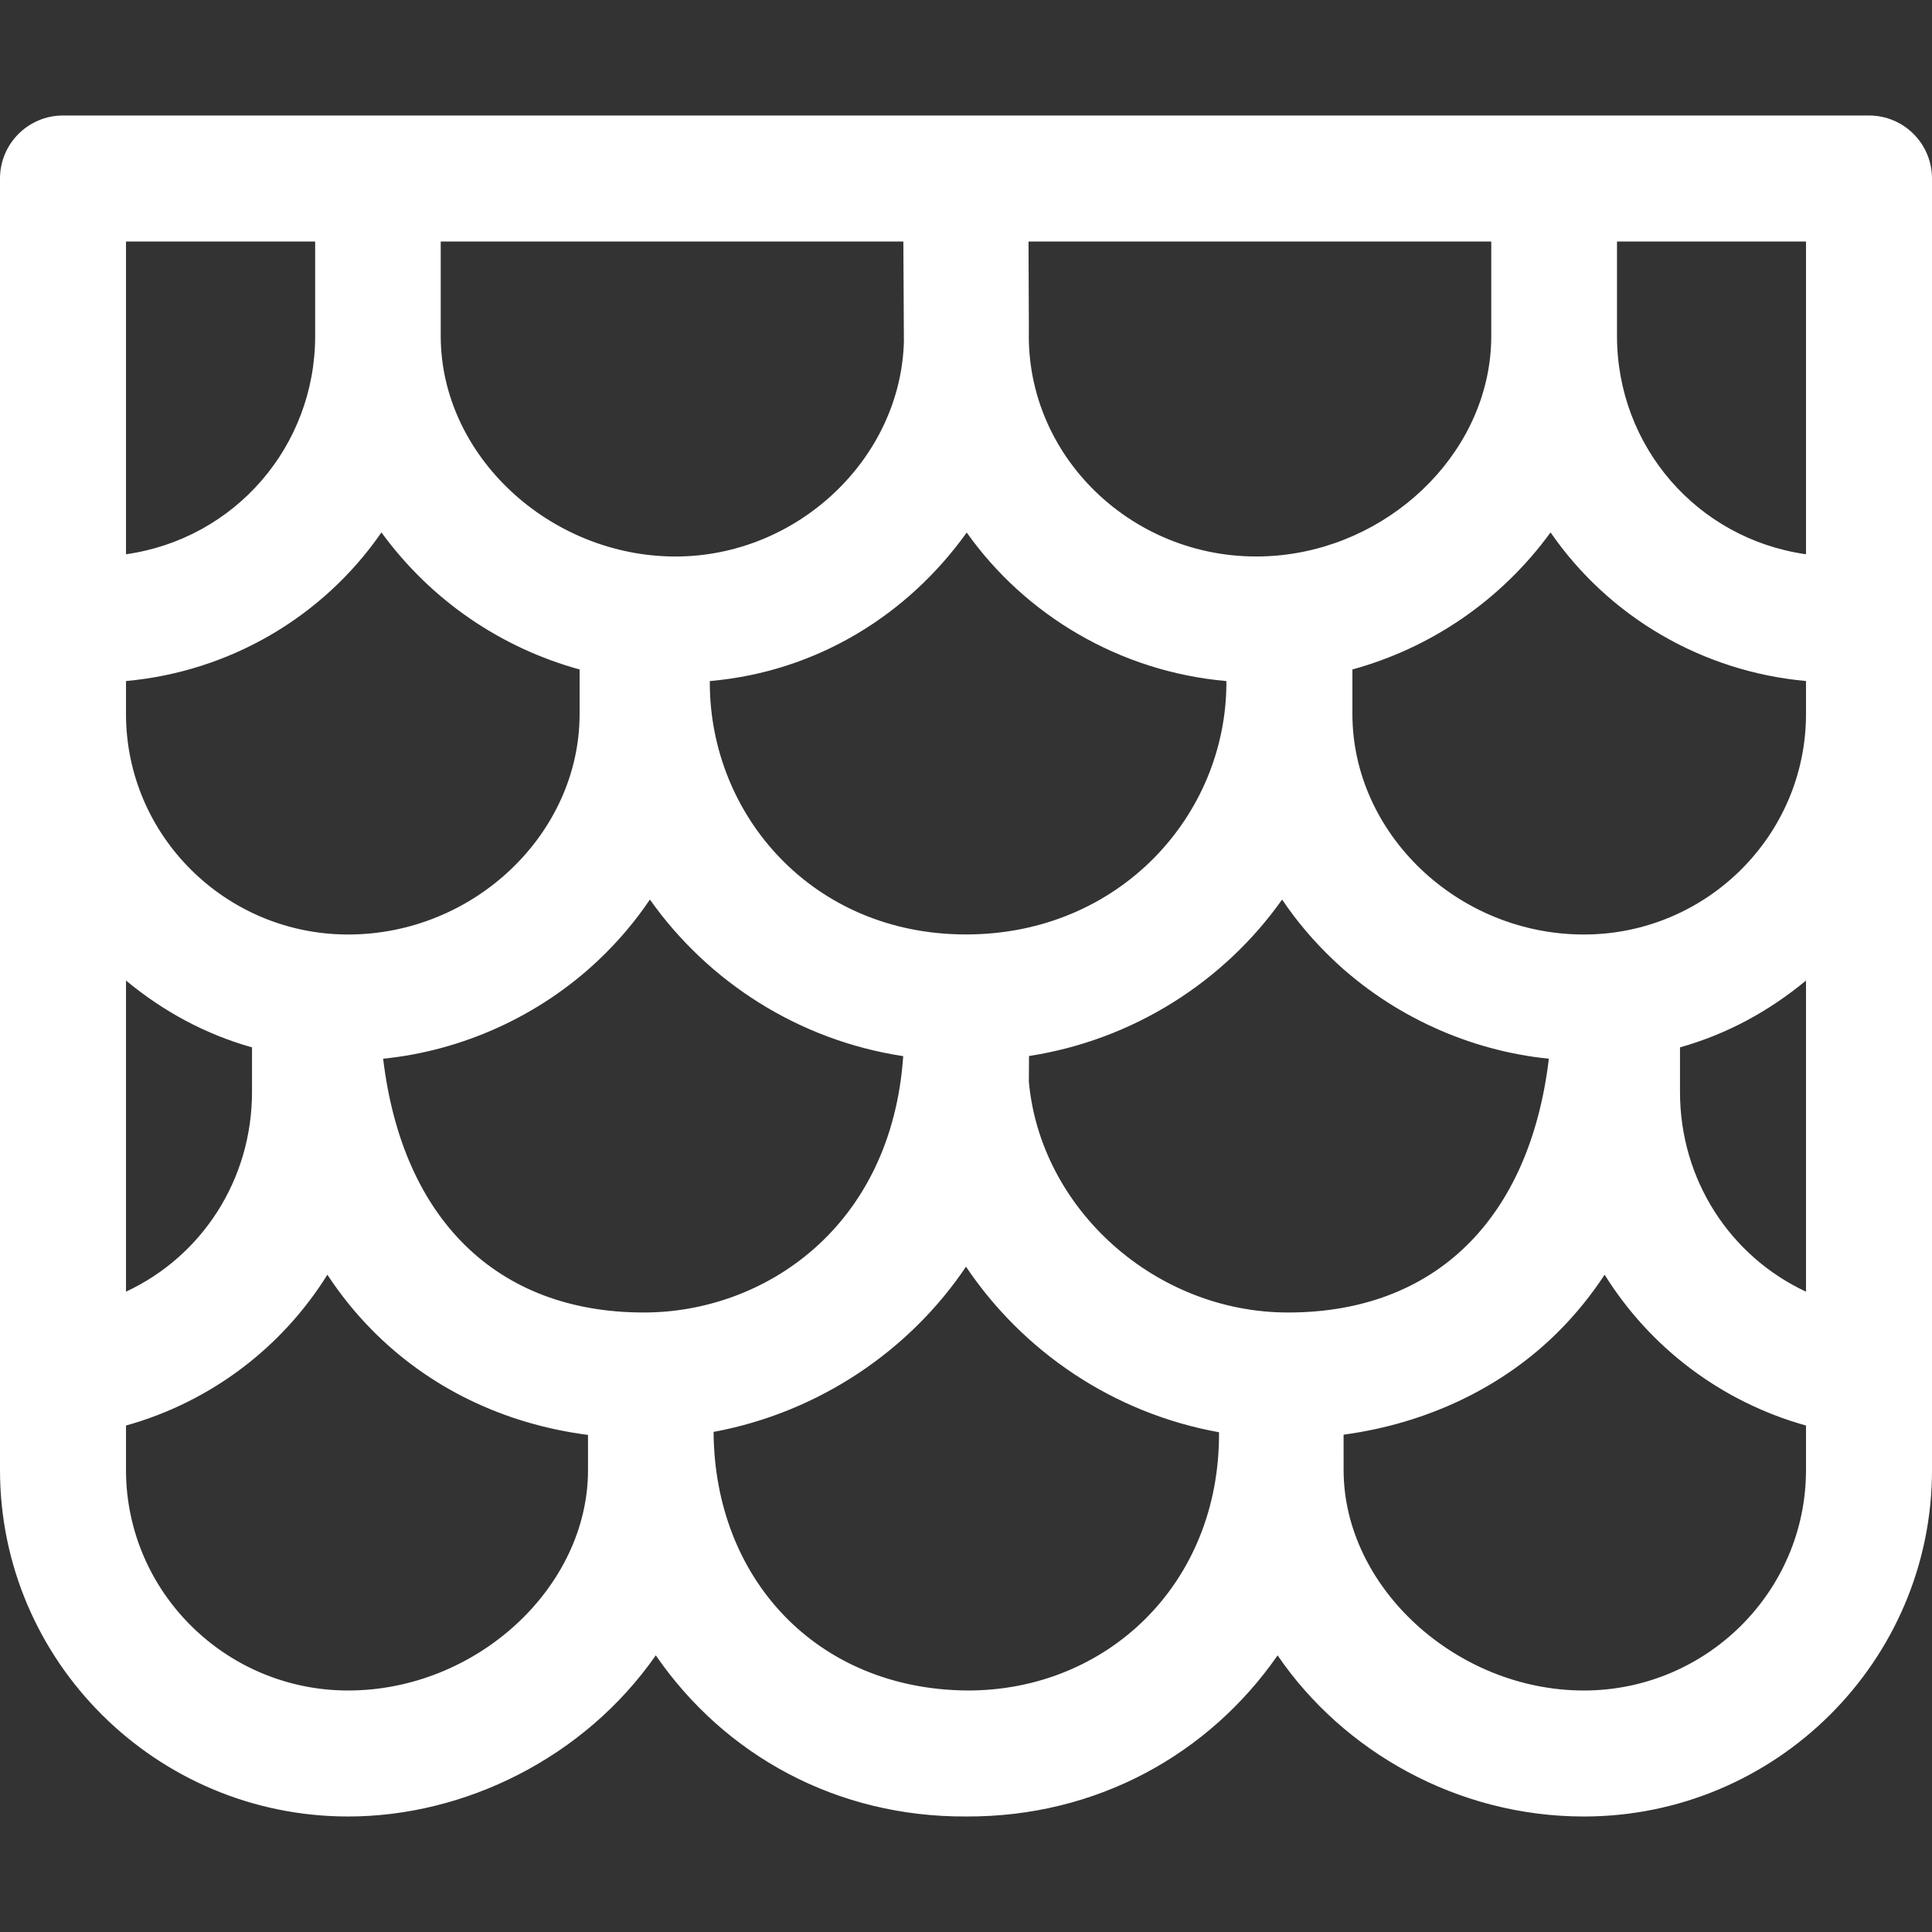 <?xml version="1.0" encoding="UTF-8"?> <svg xmlns="http://www.w3.org/2000/svg" xmlns:xlink="http://www.w3.org/1999/xlink" id="Layer_1" x="0px" y="0px" viewBox="0 0 512 512" style="enable-background:new 0 0 512 512;" xml:space="preserve" width="512px" height="512px" class=""><rect x="0" y="0" width="512" height="512" fill="#333333" stroke="none"/><g><g> <g> <path d="M495.304,30.609H16.696C7.475,30.609,0,38.084,0,47.304c0,10.921,0,333.008,0,342.261 c0,50.633,41.391,91.826,92.266,91.826c30.837,0,62.579-15.504,81.524-42.707c18.344,26.646,48.104,42.879,82.211,42.703 c34.65,0.179,64.373-16.503,82.577-42.69c17.4,25.46,47.612,42.694,81.158,42.694c50.875,0,92.266-41.193,92.266-91.826 c0-19.762,0-321.114,0-342.261C512,38.084,504.525,30.609,495.304,30.609z M395.199,64v25.044 c0,29.521-25.092,54.763-55.494,58.06c-0.057,0.006-0.111,0.014-0.168,0.021c-35.882,3.792-66.894-23.67-66.894-58.081 c0,0,0.071,1.211-0.076-25.043H395.199z M256.191,141.128c15.43,21.771,40.395,36.873,68.817,39.362v0.378 c0,35.152-28.314,66.773-69.009,66.771c-40.662-0.001-67.896-31.588-67.896-66.771v-0.377 C216.424,178.02,240.526,163.016,256.191,141.128z M116.799,64h0.001h122.596l0.148,26.484 c-0.827,31.039-28.191,56.995-60.515,56.995c-33.305,0-62.23-26.665-62.23-58.435V64z M33.391,64h50.13v25.044 c0,29.175-21.199,53.734-50.13,57.841V64z M33.391,180.482c27.331-2.475,52.134-16.857,67.694-39.383 c13.284,18.226,31.931,30.654,52.515,36.319v11.799c0,31.675-27.904,58.435-61.334,58.435c-32.463,0-58.874-26.213-58.874-58.435 V180.482z M33.391,259.86c9.769,8.078,20.85,14.17,33.391,17.704v11.827c0,23.243-13.261,43.532-33.391,52.912V259.86z M155.832,389.565c0,31.129-29.558,58.435-63.566,58.435c-32.463,0-58.874-26.213-58.874-58.435v-11.783 c22.57-6.297,41.432-20.805,53.364-39.968c3.493,5.309,7.438,10.202,11.826,14.65c15.091,15.294,34.874,24.902,57.245,27.806 C155.838,382.244,155.832,388.757,155.832,389.565z M170.634,347.826c-39.008,0-64.021-24.818-69.096-67.255 c21.074-2.12,41.458-11.366,57.035-26.1c5.228-4.944,9.794-10.338,13.656-16.082c15.456,21.852,39.461,37.303,67.134,41.502 C236.232,325.356,202.445,347.826,170.634,347.826z M256.162,447.997c-39.711-0.397-66.81-29.584-67.055-68.526 c27.929-5.182,51.969-21.577,66.894-43.784c15.096,22.462,39.007,38.826,67.053,43.876 C323.308,419.932,293.11,448.203,256.162,447.997z M341.366,347.826c-35.289,0-65.676-27.489-68.708-61.187 c0-0.081,0.038-6.783,0.038-6.783c27.566-4.256,51.667-19.681,67.075-41.466c3.861,5.744,8.428,11.137,13.656,16.082 c15.577,14.732,35.96,23.979,57.035,26.1C405.387,323.009,380.373,347.826,341.366,347.826z M478.609,389.565 c0,32.222-26.411,58.435-58.874,58.435c-33.71,0-63.665-27.306-63.665-58.435c0-0.811,0.006-7.406-0.007-9.36 c22.151-2.989,42.389-12.572,57.356-27.743c4.388-4.448,8.333-9.341,11.826-14.65c11.932,19.163,30.793,33.672,53.364,39.968 V389.565z M478.609,342.303c-20.13-9.38-33.391-29.669-33.391-52.912v-11.827c12.542-3.534,23.622-9.626,33.391-17.704V342.303z M478.609,189.217c0,32.221-26.411,58.435-58.874,58.435c-33.43,0-61.334-26.76-61.334-58.435v-11.8 c20.582-5.663,39.229-18.091,52.514-36.319c15.612,22.599,40.454,36.912,67.694,39.381V189.217z M478.609,146.885 c-28.893-4.103-50.087-28.631-50.087-57.841V64h50.087V146.885z" data-original="#000000" class="active-path" data-old_color="#000000" fill="#FFFFFF"></path> </g> </g></g> </svg> 